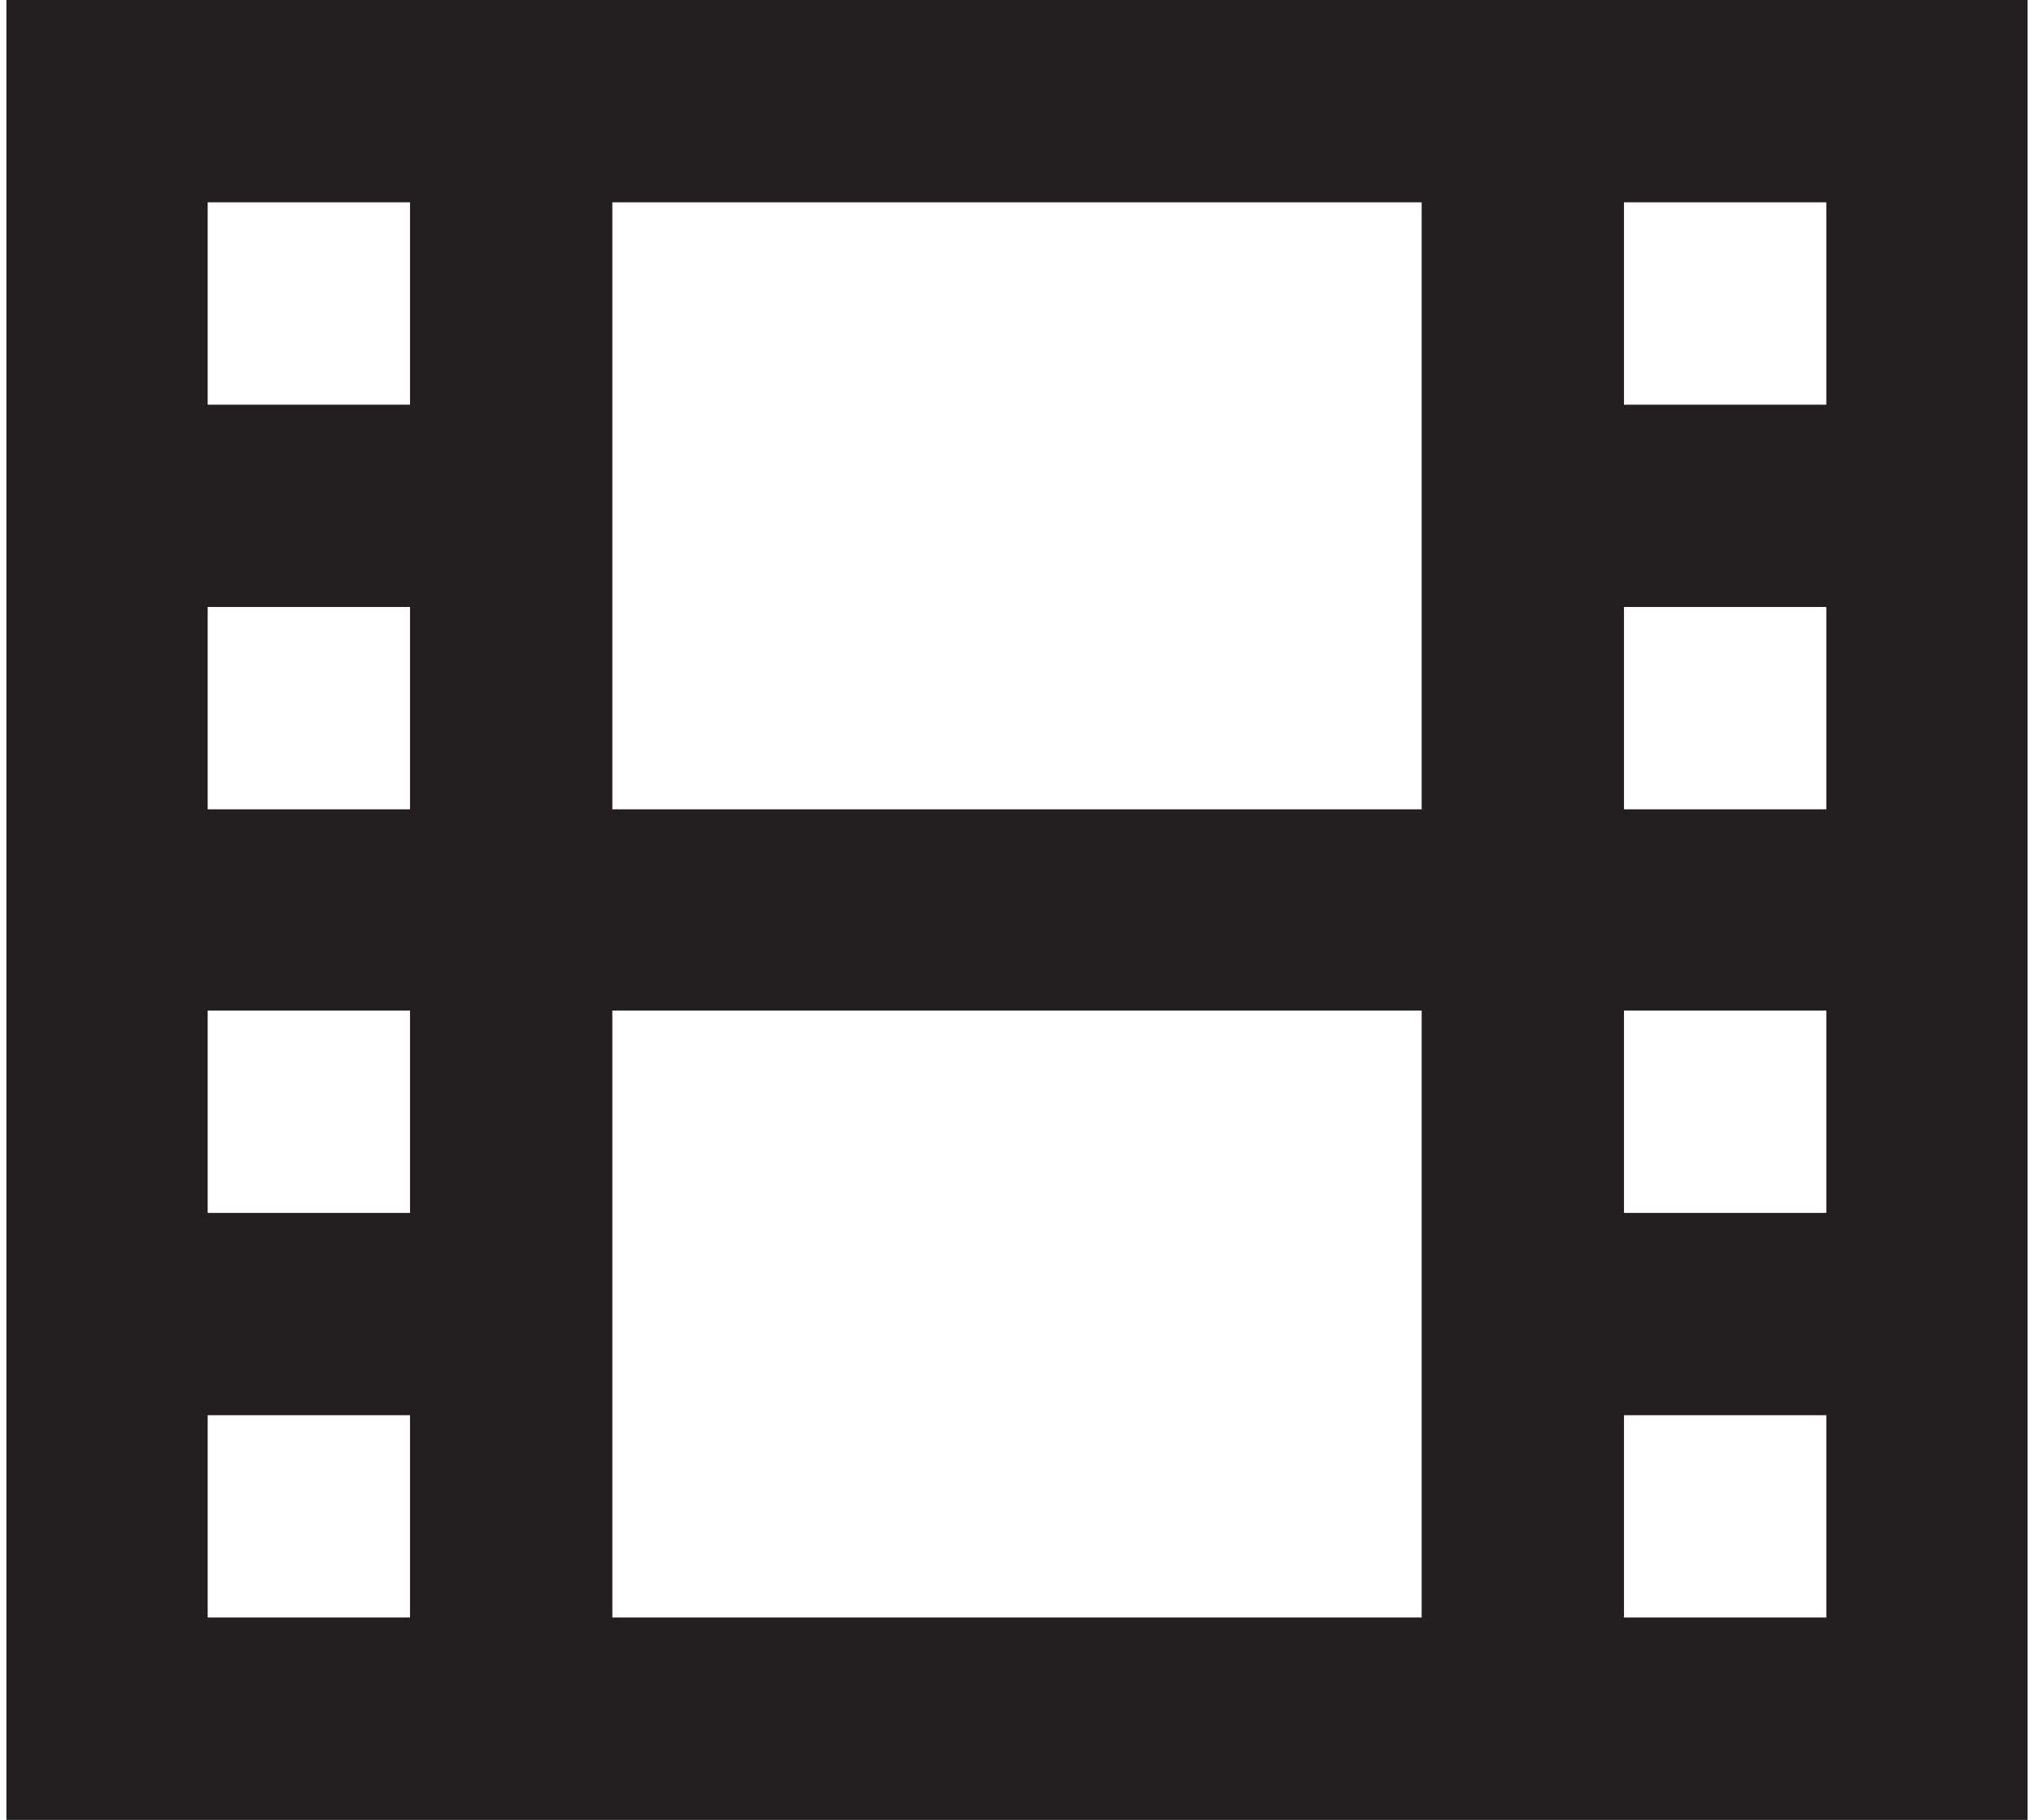 <svg xmlns="http://www.w3.org/2000/svg" viewBox="0 0 19 17"><defs><style>.cls-1{fill:#231f20;}</style></defs><title>icon_showtimes</title><g id="elements"><path id="video-5" class="cls-1" d="M.06,0V17H18.94V0ZM3.83,15.11H1.94V13.22H3.83Zm0-3.78H1.94V9.44H3.83Zm0-3.77H1.94V5.67H3.83Zm0-3.78H1.94V1.89H3.83Zm9.45,11.33H5.72V9.44h7.56Zm0-7.55H5.72V1.89h7.56Zm3.78,7.55H15.17V13.22h1.89Zm0-3.78H15.17V9.44h1.89Zm0-3.77H15.17V5.67h1.89Zm0-3.78H15.17V1.89h1.89Z"/></g></svg>